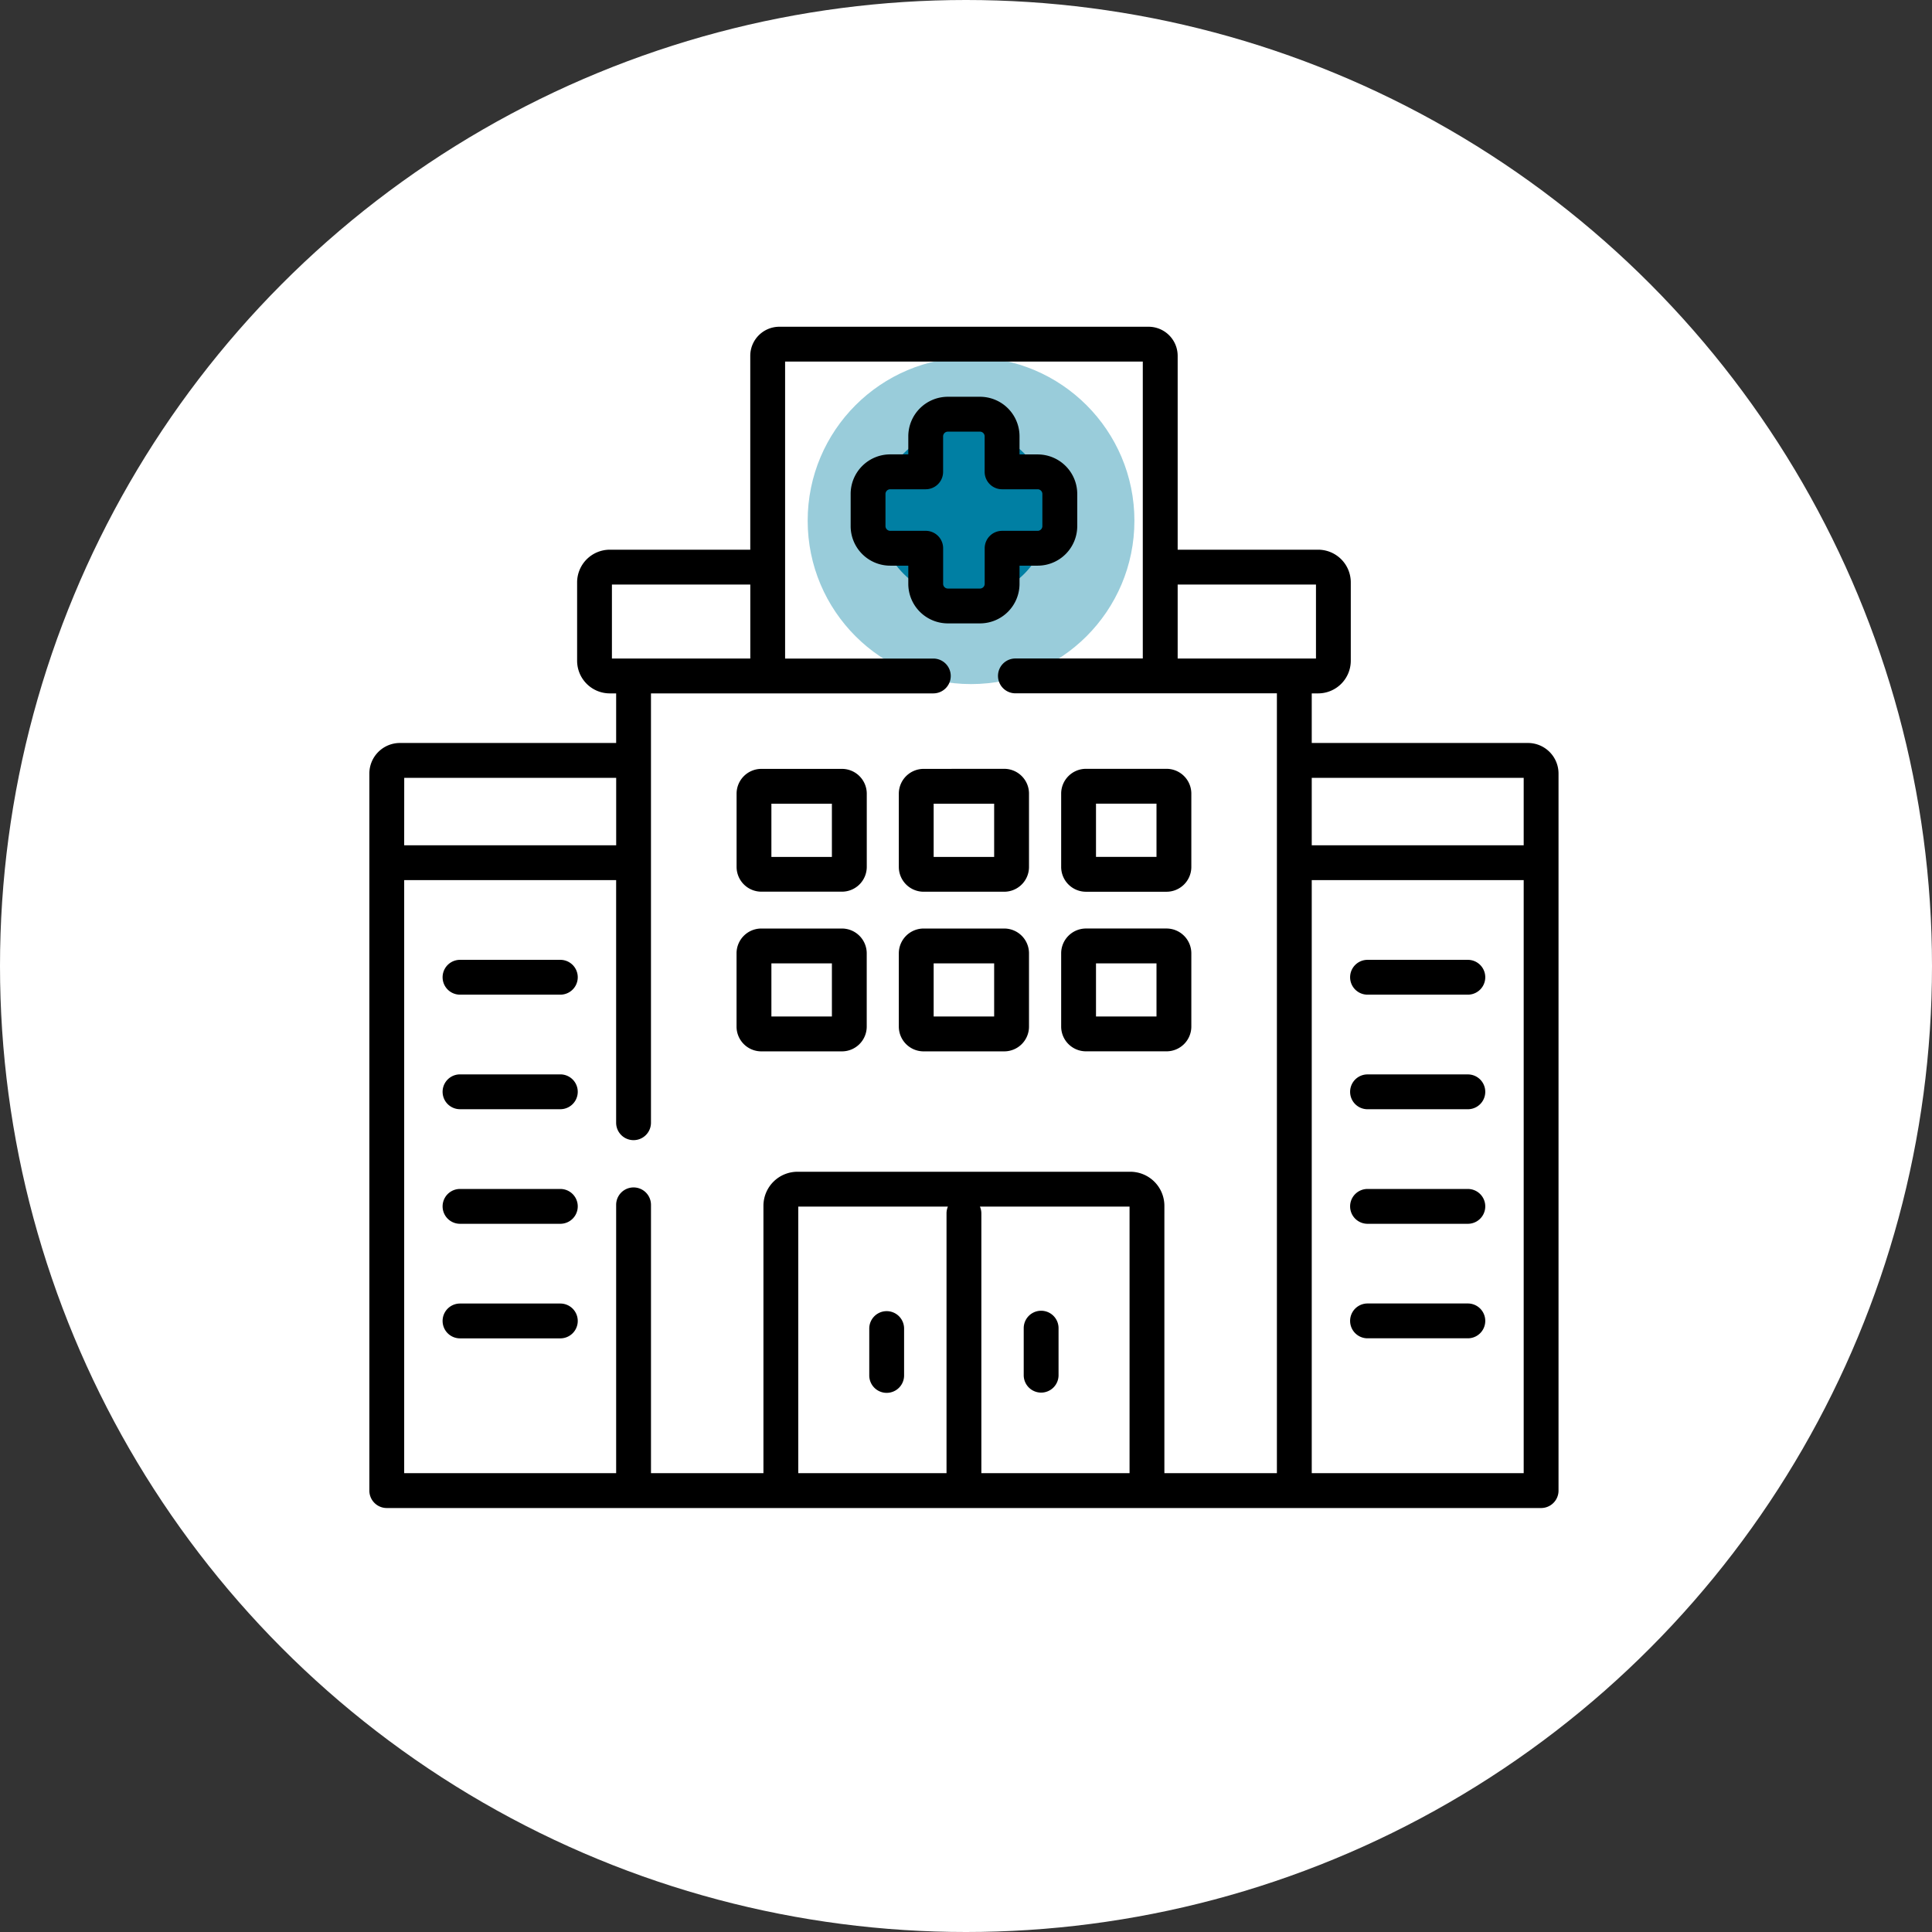 <svg xmlns="http://www.w3.org/2000/svg" width="136" height="136" viewBox="0 0 136 136"><rect x="0" y="0" width="136" height="136" fill="#333333" stroke="none"/><g transform="translate(-730 -1518)"><circle cx="68" cy="68" r="68" transform="translate(730 1518)" fill="#fff"/><g transform="translate(326.855 -11.845)"><circle cx="11.5" cy="11.5" r="11.5" transform="translate(460 1555)" fill="#007fa3" opacity="0.4"/><circle cx="6" cy="6" r="6" transform="translate(465 1560)" fill="#007fa3"/><g transform="translate(429.145 1551.146)"><g transform="translate(0 1.7)"><path d="M282.965,431.136a1.226,1.226,0,0,0,1.226-1.226V426.6a1.226,1.226,0,0,0-2.452,0v3.306A1.226,1.226,0,0,0,282.965,431.136Z" transform="translate(-235.676 -356.107)"/><path d="M216.457,431.275a1.226,1.226,0,0,0,1.226-1.226v-3.3a1.226,1.226,0,1,0-2.452,0v3.3A1.226,1.226,0,0,0,216.457,431.275Z" transform="translate(-180.041 -356.228)"/><path d="M423.5,326.054h7.062a1.226,1.226,0,1,0,0-2.452H423.5a1.226,1.226,0,1,0,0,2.452Z" transform="translate(-353.235 -270.972)"/><path d="M423.5,375.379h7.062a1.226,1.226,0,0,0,0-2.452H423.5a1.226,1.226,0,1,0,0,2.452Z" transform="translate(-353.235 -312.233)"/><path d="M423.5,424.7h7.062a1.226,1.226,0,0,0,0-2.452H423.5a1.226,1.226,0,1,0,0,2.452Z" transform="translate(-353.235 -353.493)"/><path d="M423.5,276.728h7.062a1.226,1.226,0,1,0,0-2.452H423.5a1.226,1.226,0,1,0,0,2.452Z" transform="translate(-353.235 -229.711)"/><path d="M39.821,323.6H32.759a1.226,1.226,0,1,0,0,2.452h7.062a1.226,1.226,0,0,0,0-2.452Z" transform="translate(-26.377 -270.972)"/><path d="M39.821,372.927H32.759a1.226,1.226,0,1,0,0,2.452h7.062a1.226,1.226,0,0,0,0-2.452Z" transform="translate(-26.377 -312.233)"/><path d="M39.821,422.252H32.759a1.226,1.226,0,0,0,0,2.452h7.062a1.226,1.226,0,1,0,0-2.452Z" transform="translate(-26.377 -353.493)"/><path d="M39.821,274.276H32.759a1.226,1.226,0,0,0,0,2.452h7.062a1.226,1.226,0,1,0,0-2.452Z" transform="translate(-26.377 -229.711)"/><path d="M165.515,192.058h-5.676A1.746,1.746,0,0,0,158.1,193.8v5.156a1.746,1.746,0,0,0,1.742,1.746h5.676a1.748,1.748,0,0,0,1.746-1.746V193.8A1.748,1.748,0,0,0,165.515,192.058Zm-.706,6.2h-4.259V194.51h4.259Z" transform="translate(-132.249 -160.935)"/><path d="M229.707,192.058a1.748,1.748,0,0,0-1.746,1.746v5.156a1.748,1.748,0,0,0,1.746,1.746h5.676a1.746,1.746,0,0,0,1.742-1.746V193.8a1.746,1.746,0,0,0-1.742-1.746Zm4.965,6.2h-4.259V194.51h4.259Z" transform="translate(-190.69 -160.935)"/><path d="M299.6,200.707h5.671a1.748,1.748,0,0,0,1.746-1.746V193.8a1.748,1.748,0,0,0-1.746-1.746H299.6a1.748,1.748,0,0,0-1.746,1.746v5.156A1.748,1.748,0,0,0,299.6,200.707Zm.706-6.2h4.259v3.744h-4.259Z" transform="translate(-249.155 -160.935)"/><path d="M165.515,260.795h-5.676a1.746,1.746,0,0,0-1.742,1.747V267.7a1.744,1.744,0,0,0,1.742,1.742h5.676a1.746,1.746,0,0,0,1.746-1.742v-5.156A1.749,1.749,0,0,0,165.515,260.795Zm-.706,6.191h-4.259v-3.739h4.259Z" transform="translate(-132.249 -218.434)"/><path d="M235.382,260.795h-5.676a1.749,1.749,0,0,0-1.746,1.747V267.7a1.746,1.746,0,0,0,1.746,1.742h5.676a1.744,1.744,0,0,0,1.742-1.742v-5.156A1.746,1.746,0,0,0,235.382,260.795Zm-.711,6.191h-4.259v-3.739h4.259Z" transform="translate(-190.689 -218.434)"/><path d="M299.6,269.439h5.671a1.746,1.746,0,0,0,1.746-1.742v-5.156a1.749,1.749,0,0,0-1.746-1.747H299.6a1.749,1.749,0,0,0-1.746,1.747V267.7A1.746,1.746,0,0,0,299.6,269.439Zm.706-6.191h4.259v3.739h-4.259Z" transform="translate(-249.155 -218.434)"/><path d="M81.562,31H66.338V27.509h.448a2.3,2.3,0,0,0,2.3-2.3V19.694a2.3,2.3,0,0,0-2.3-2.3H56.9V3.745A2.049,2.049,0,0,0,54.848,1.7H28.858a2.047,2.047,0,0,0-2.044,2.045V17.394H16.925a2.305,2.305,0,0,0-2.3,2.3v5.515a2.3,2.3,0,0,0,2.3,2.3h.448V31H2.149A2.153,2.153,0,0,0,0,33.155V83.628a1.226,1.226,0,0,0,1.226,1.226H82.484a1.226,1.226,0,0,0,1.226-1.226V33.155A2.153,2.153,0,0,0,81.562,31ZM56.9,19.846h9.736v5.21H56.9Zm-39.825,5.21v-5.21h9.741v5.21Zm-14.62,8.4h14.92V38.2H2.452ZM40.629,64.113V82.4H30.193V63.636H40.725A1.225,1.225,0,0,0,40.629,64.113ZM53.513,82.4H43.081V64.113a1.221,1.221,0,0,0-.1-.476H53.513V82.4Zm10.372,0h-7.92V63.554a2.4,2.4,0,0,0-2.428-2.371H30.173a2.4,2.4,0,0,0-2.432,2.371V82.4H19.825V63.512a1.226,1.226,0,1,0-2.452,0V82.4H2.452V40.653h14.92V57.732a1.226,1.226,0,1,0,2.452,0V27.509H39.7a1.226,1.226,0,1,0,0-2.452H29.266V4.152H54.445v20.9H45.478a1.226,1.226,0,0,0,0,2.452H63.885Zm17.373,0H66.338V40.653h14.92Zm0-44.2H66.338V33.454h14.92Z" transform="translate(0 -1.7)"/><path d="M219.106,45.014V43.734h1.281a2.786,2.786,0,0,0,2.782-2.782V38.686a2.785,2.785,0,0,0-2.782-2.782h-1.281V34.627a2.783,2.783,0,0,0-2.778-2.782h-2.27a2.786,2.786,0,0,0-2.782,2.782V35.9H210a2.786,2.786,0,0,0-2.782,2.782v2.266A2.785,2.785,0,0,0,210,43.734h1.276v1.281a2.785,2.785,0,0,0,2.782,2.782h2.27A2.783,2.783,0,0,0,219.106,45.014Zm-5.378,0V42.507a1.226,1.226,0,0,0-1.226-1.226H210a.334.334,0,0,1-.33-.33V38.686a.334.334,0,0,1,.33-.33h2.5a1.226,1.226,0,0,0,1.226-1.226v-2.5a.334.334,0,0,1,.33-.33h2.27a.332.332,0,0,1,.325.33v2.5a1.226,1.226,0,0,0,1.226,1.226h2.507a.334.334,0,0,1,.33.33v2.266a.334.334,0,0,1-.33.33H217.88a1.226,1.226,0,0,0-1.226,1.226v2.507a.332.332,0,0,1-.325.33h-2.27A.334.334,0,0,1,213.728,45.014Z" transform="translate(-173.338 -26.916)"/></g></g></g></g></svg>